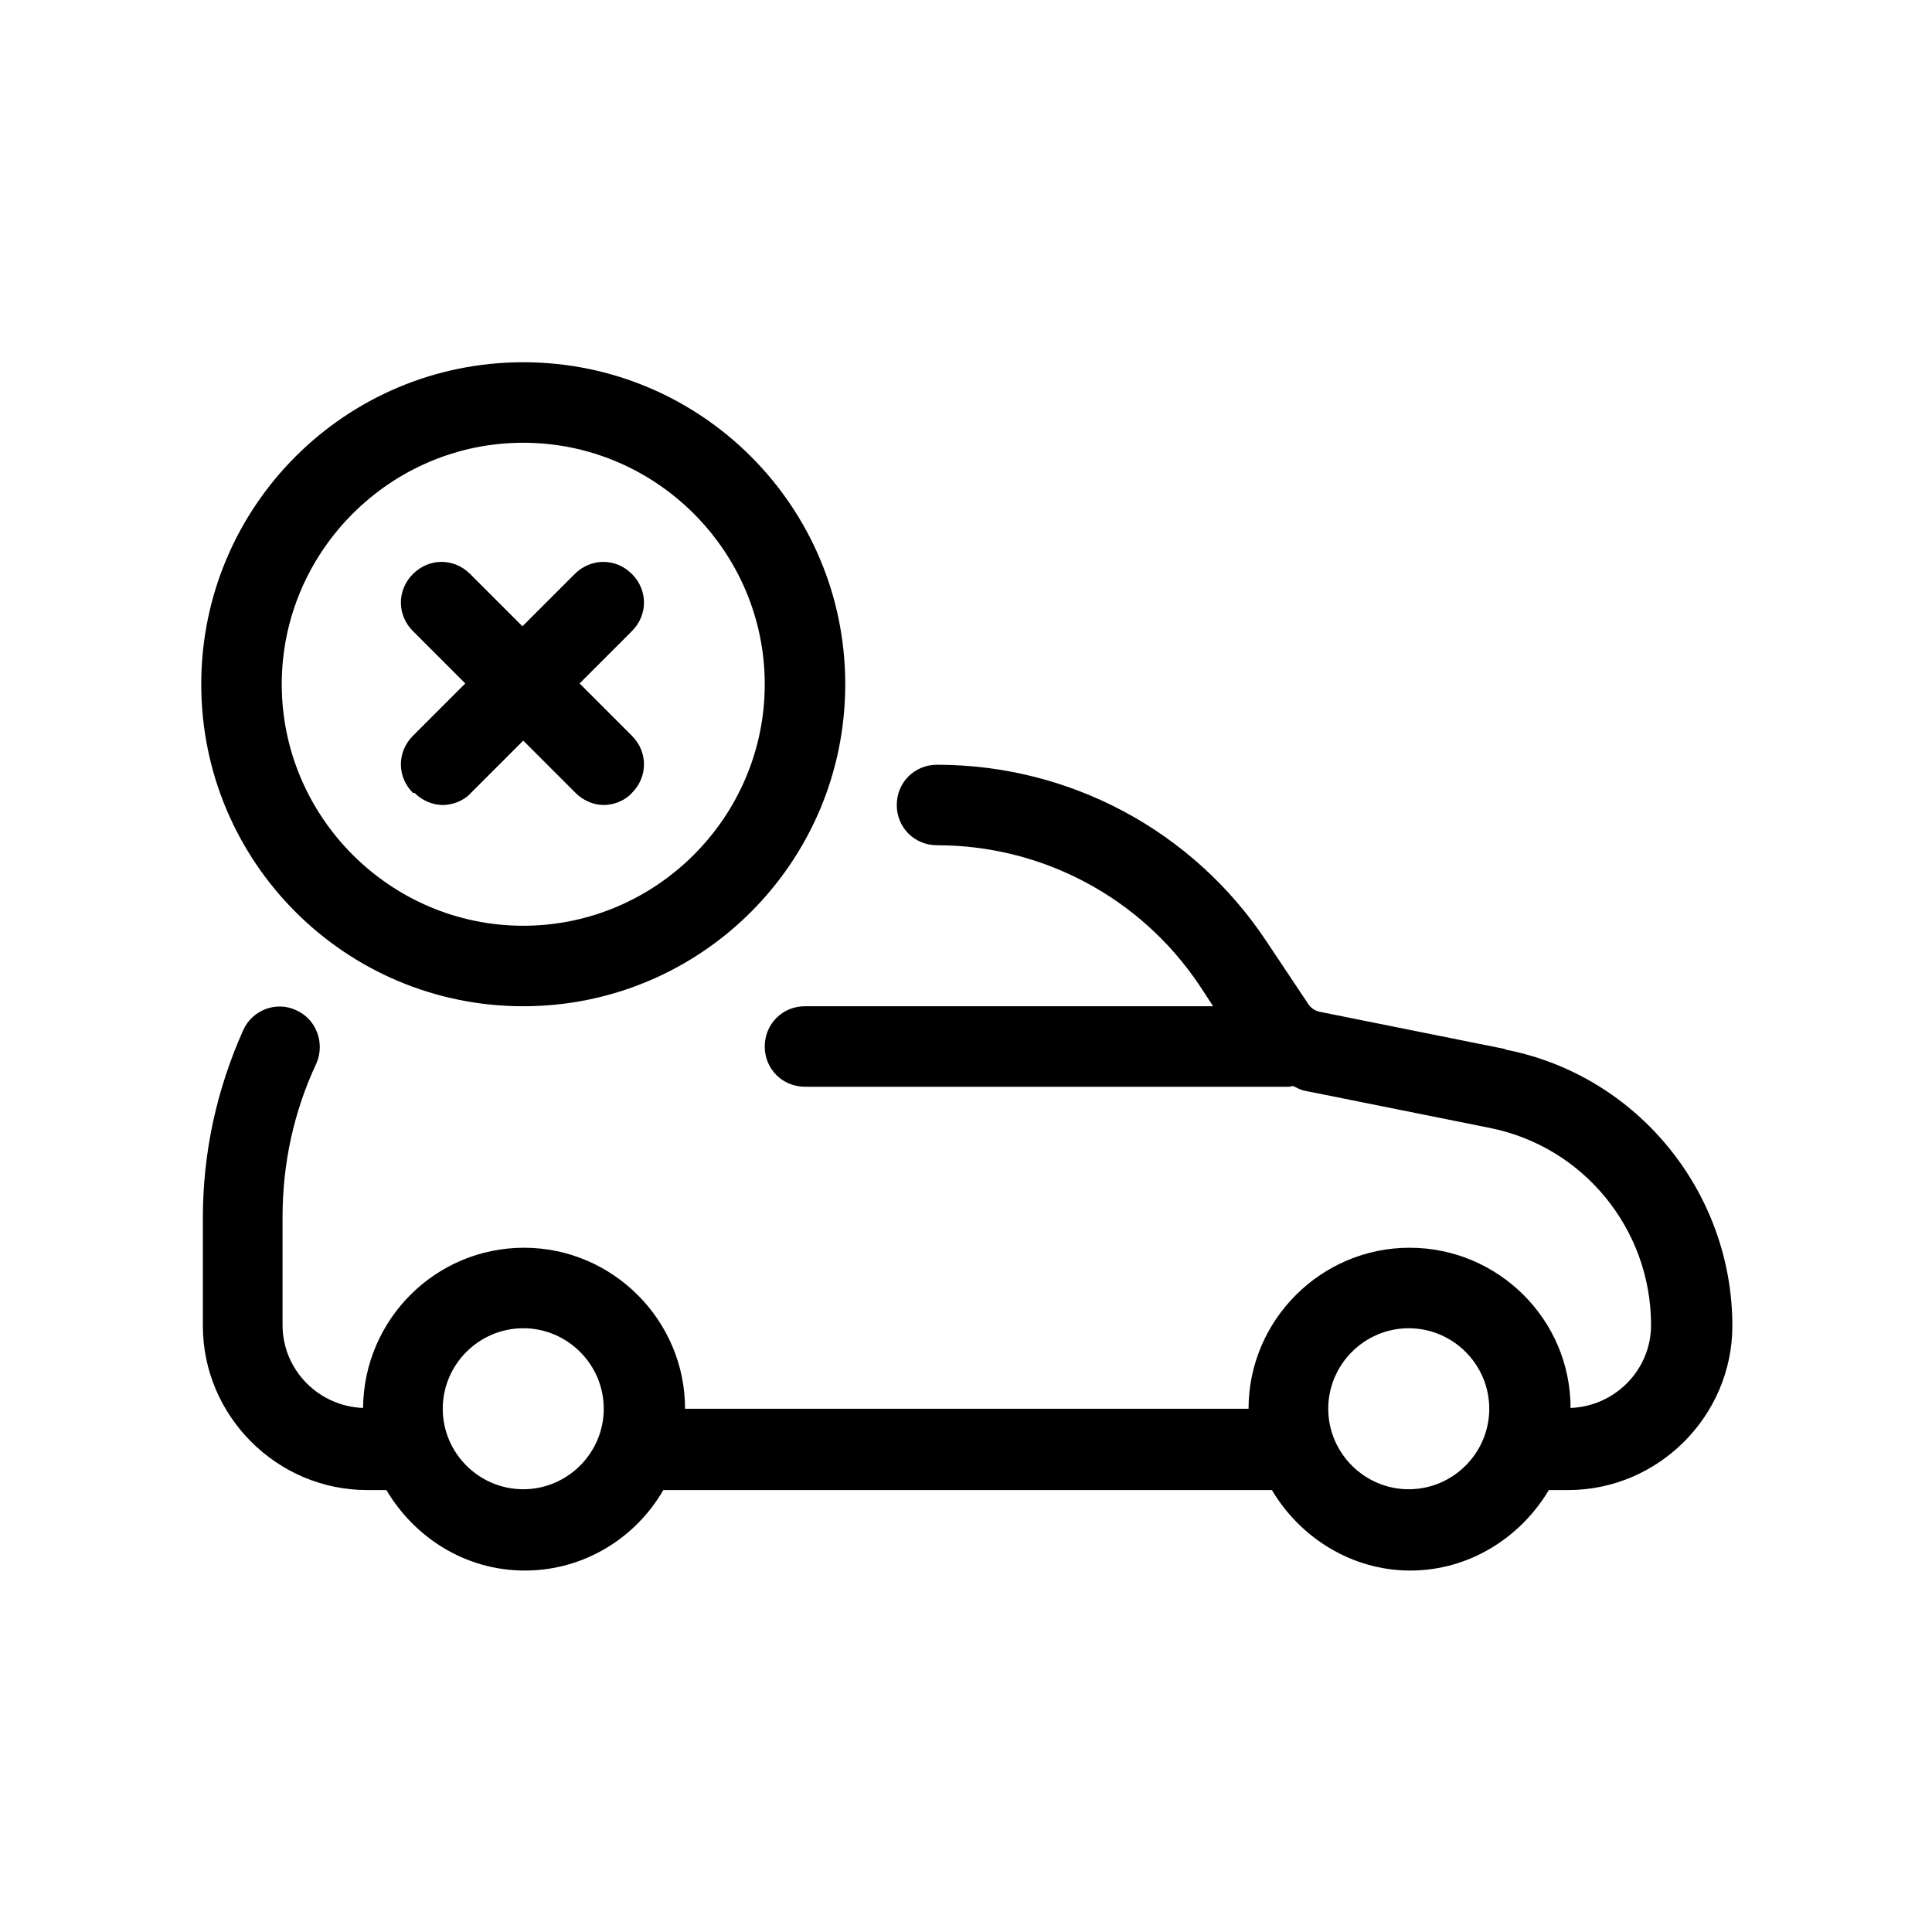 <?xml version="1.0" encoding="UTF-8"?>
<svg id="bad_car" data-name="bad car" xmlns="http://www.w3.org/2000/svg" viewBox="0 0 24 24">
  <defs>
    <style>
      .cls-1 {
        fill: #000;
        stroke-width: 0px;
      }
    </style>
  </defs>
  <path class="cls-1" d="M18.69,13.03l-2.29-.46c-.06-.01-.12-.05-.15-.1l-.52-.78c-.91-1.37-2.44-2.19-4.09-2.19-.28,0-.5.22-.5.5s.22.5.5.5c1.31,0,2.53.65,3.26,1.74l.17.26h-5.07c-.28,0-.5.22-.5.5s.22.5.5.5h6s.04,0,.06-.01c.05.02.09.05.15.06l2.29.46c1.17.23,2.01,1.26,2.01,2.45,0,.56-.45,1.01-1,1.03,0-1.1-.9-1.99-2-1.99s-2,.9-2,2h-7c0-1.1-.9-2-2-2s-1.99.89-2,1.99c-.55-.02-1-.47-1-1.03v-1.34c0-.67.14-1.31.42-1.91.11-.25,0-.55-.25-.66-.25-.12-.55,0-.66.25-.33.74-.5,1.52-.5,2.33v1.34c0,1.12.92,2.04,2.04,2.04h.24c.35.59.98,1,1.72,1s1.38-.41,1.72-1h7.56c.35.59.99,1,1.72,1s1.37-.41,1.72-1h.24c1.12,0,2.04-.92,2.04-2.04,0-1.66-1.18-3.11-2.81-3.43ZM6.5,18.5c-.55,0-1-.45-1-1s.45-1,1-1,1,.45,1,1-.45,1-1,1ZM17.5,18.5c-.55,0-1-.45-1-1s.45-1,1-1,1,.45,1,1-.45,1-1,1Z"/>
  <path class="cls-1" d="M6.5,12.5c2.21,0,4-1.79,4-4s-1.79-4-4-4-4,1.79-4,4,1.79,4,4,4ZM6.5,5.5c1.65,0,3,1.35,3,3s-1.35,3-3,3-3-1.35-3-3,1.35-3,3-3Z"/>
  <path class="cls-1" d="M5.15,9.85c.1.1.23.15.35.15s.26-.05.35-.15l.65-.65.65.65c.1.1.23.15.35.15s.26-.05.35-.15c.2-.2.2-.51,0-.71l-.65-.65.65-.65c.2-.2.2-.51,0-.71s-.51-.2-.71,0l-.65.65-.65-.65c-.2-.2-.51-.2-.71,0s-.2.51,0,.71l.65.65-.65.65c-.2.2-.2.51,0,.71Z"/>
</svg>